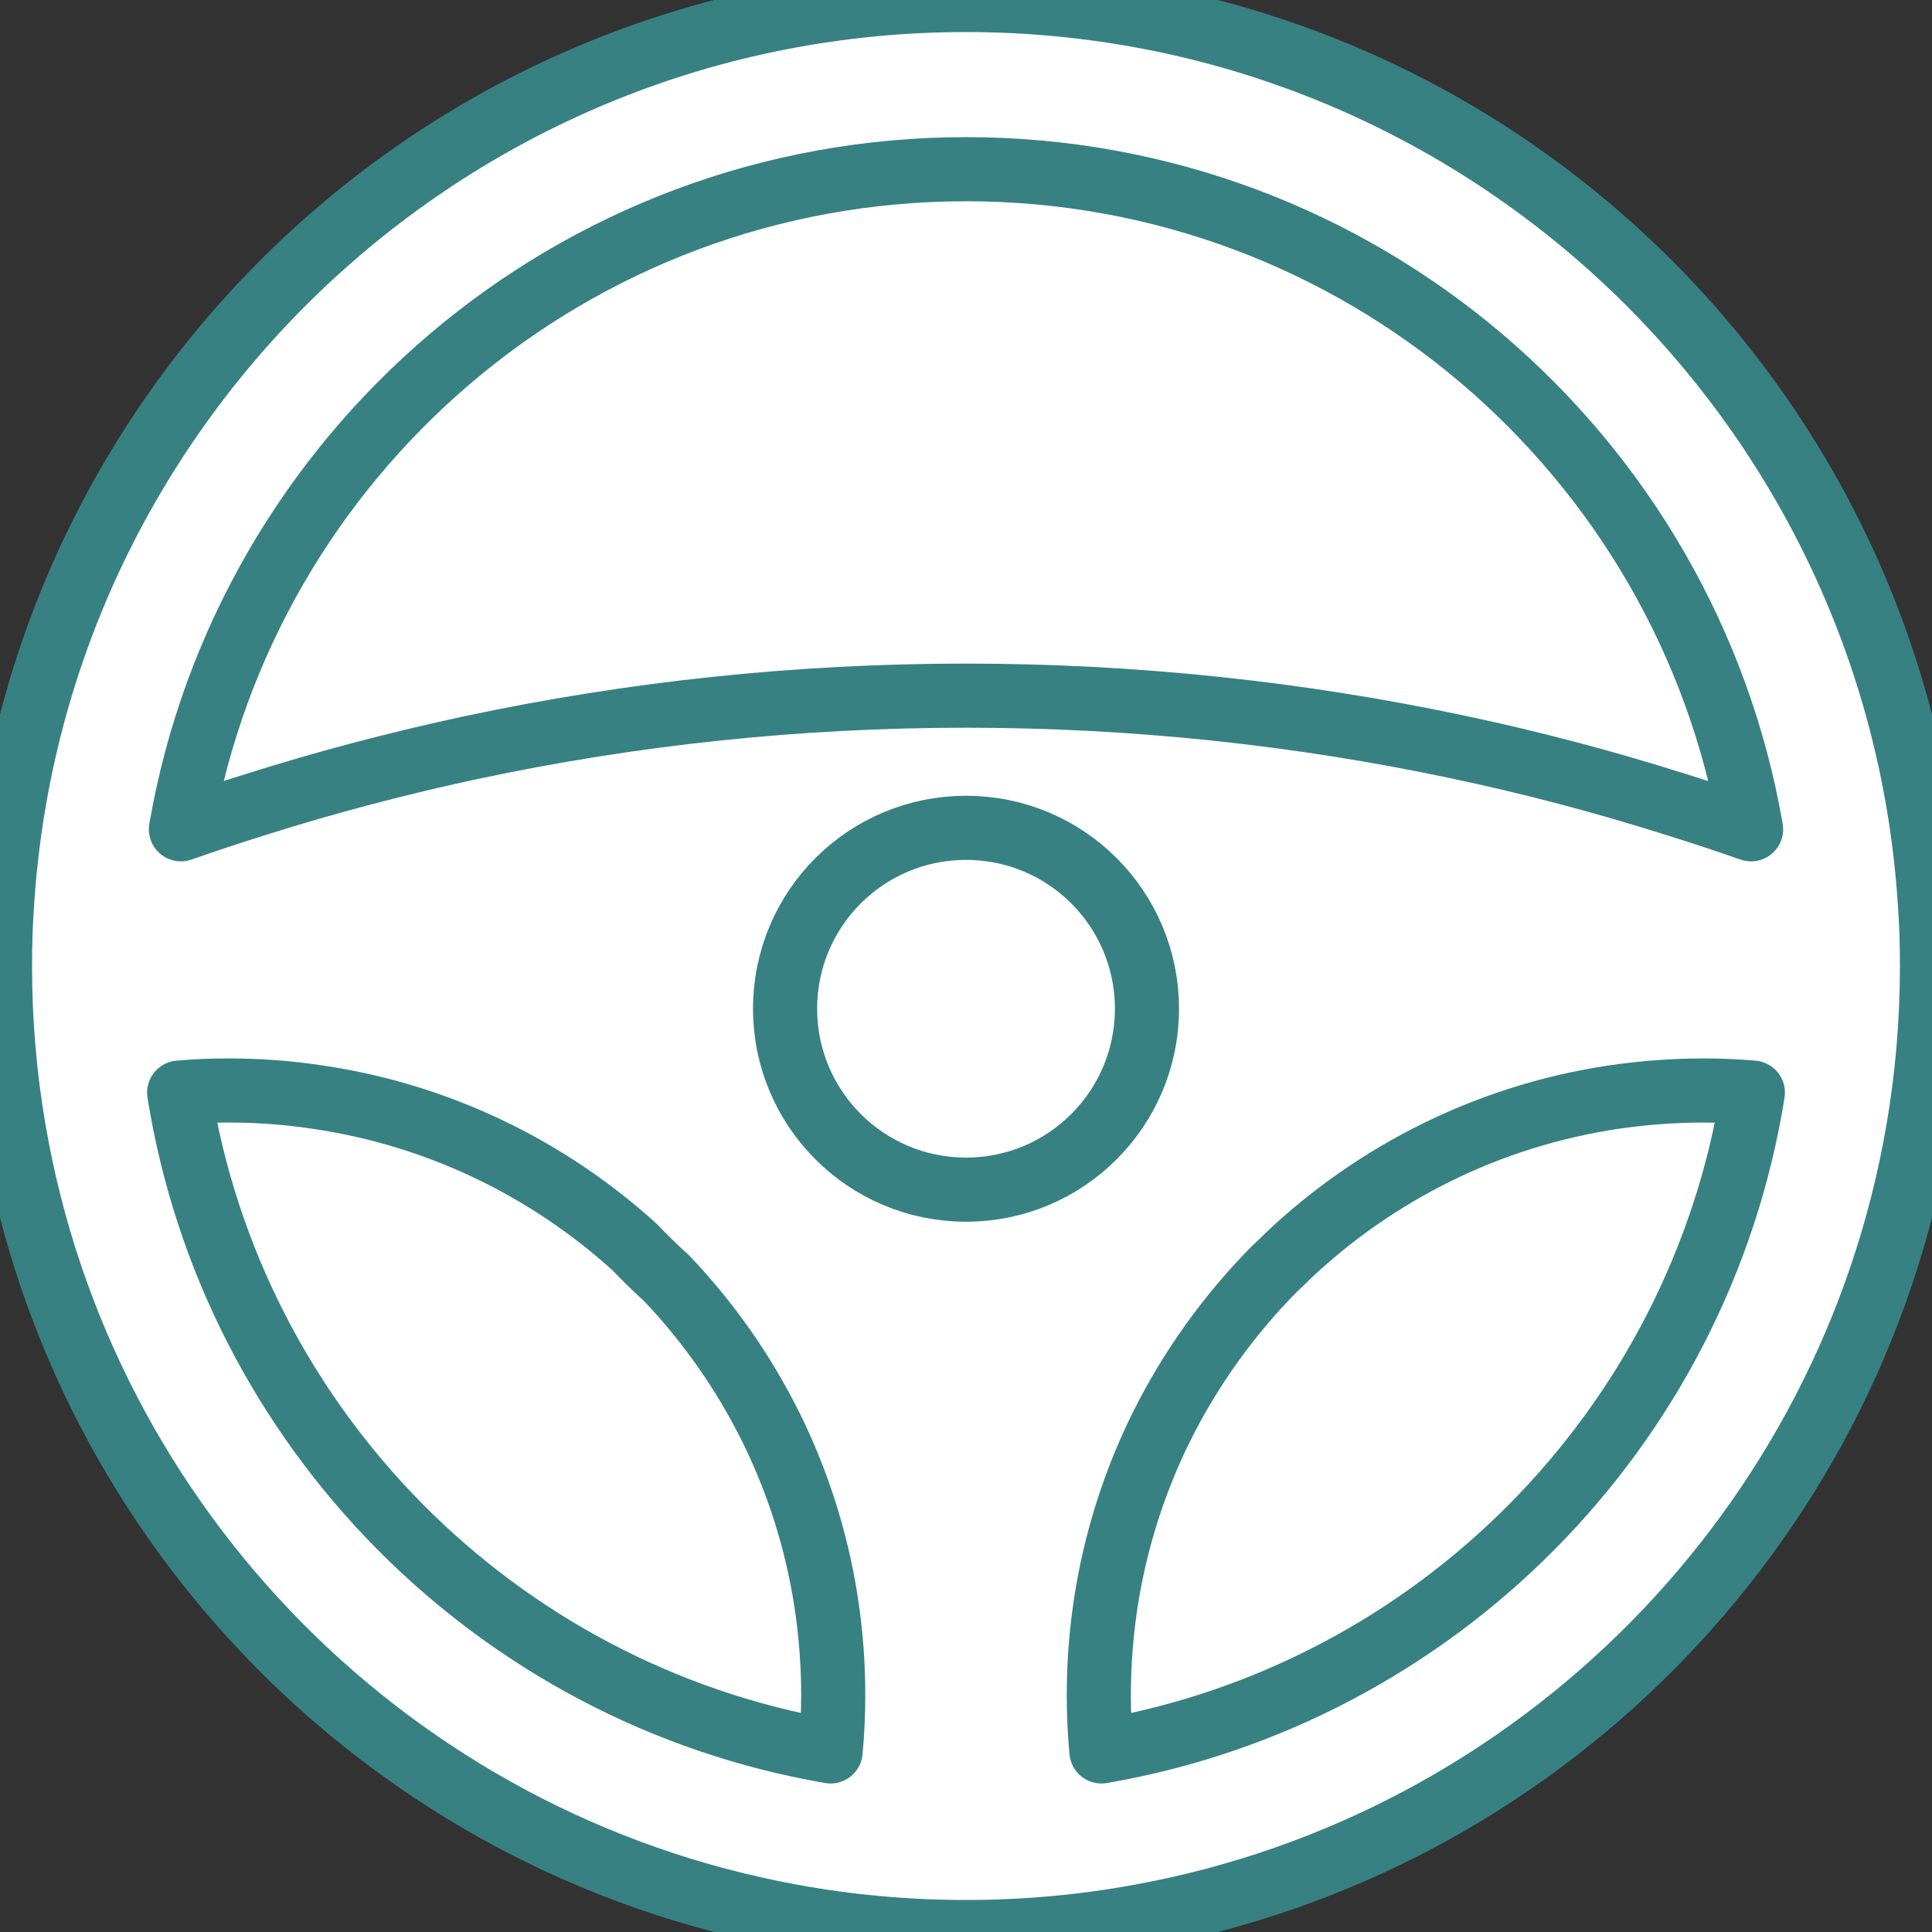 <?xml version="1.0" encoding="UTF-8"?>
<svg width="45.194px" height="45.195px" viewBox="0 0 45.194 45.195" version="1.1" xmlns="http://www.w3.org/2000/svg" xmlns:xlink="http://www.w3.org/1999/xlink">
    <rect x="0" y="0" width="45.194" height="45.195" fill="#333333" stroke="none"/>
    <title>Icons/Travel</title>
    <g id="Icons/Travel" stroke="none" stroke-width="1" fill="none" fill-rule="evenodd" stroke-linecap="round" stroke-linejoin="round">
        <path d="M41.004,25.559 C39.748,33.409 33.589,39.627 25.765,40.97 C24.734,41.145 23.677,41.237 22.597,41.237 C21.517,41.237 20.46,41.145 19.429,40.97 C11.606,39.627 5.446,33.409 4.19,25.559 C4.038,24.593 3.957,23.605 3.957,22.597 C3.957,21.506 4.053,20.437 4.232,19.399 C5.747,10.629 13.396,3.958 22.597,3.958 C31.799,3.958 39.447,10.629 40.962,19.399 C41.141,20.437 41.237,21.506 41.237,22.597 C41.237,23.605 41.157,24.593 41.004,25.559 Z" id="Path" stroke="#378183" stroke-width="1.5" fill="#FFFFFF"></path>
        <path d="M45.141,21.071 C44.359,9.305 34.566,0 22.597,0 C10.629,0 0.836,9.305 0.053,21.071 C0.015,21.575 0,22.086 0,22.597 C0,23.903 0.11,25.181 0.324,26.425 C1.916,35.753 9.224,43.134 18.517,44.825 C19.842,45.069 21.204,45.195 22.597,45.195 C23.99,45.195 25.353,45.069 26.677,44.825 C35.97,43.134 43.279,35.753 44.87,26.425 C45.084,25.181 45.194,23.903 45.194,22.597 C45.194,22.086 45.179,21.575 45.141,21.071 Z" id="Path" stroke="#378183" stroke-width="1.5" fill="#FFFFFF"></path>
        <path d="M40.962,19.399 C40.382,19.197 39.794,19.002 39.206,18.819 C37.542,18.292 35.844,17.842 34.111,17.476 C30.398,16.689 26.547,16.273 22.597,16.273 C18.639,16.273 14.785,16.689 11.064,17.479 L11.06,17.479 C9.331,17.85 7.633,18.296 5.969,18.823 C5.385,19.006 4.808,19.197 4.232,19.399 C5.747,10.629 13.396,3.958 22.597,3.958 C31.799,3.958 39.447,10.629 40.962,19.399 Z" id="Stroke-135" stroke="#378183" stroke-width="1.5" fill="#FFFFFF"></path>
        <path d="M41.004,25.559 C39.748,33.409 33.589,39.627 25.765,40.97 C25.723,40.535 25.704,40.096 25.704,39.653 C25.704,37.405 26.23,35.28 27.162,33.39 C27.845,32.016 28.738,30.772 29.803,29.692 C29.917,29.589 30.028,29.479 30.135,29.372 C32.192,27.429 34.829,26.097 37.76,25.662 L37.764,25.662 C38.447,25.563 39.138,25.509 39.848,25.509 C40.237,25.509 40.622,25.525 41.004,25.559 Z" id="Stroke-137" stroke="#378183" stroke-width="1.5" fill="#FFFFFF"></path>
        <path d="M19.491,39.653 C19.491,40.096 19.471,40.535 19.43,40.97 C11.605,39.626 5.446,33.409 4.191,25.559 C4.572,25.524 4.957,25.509 5.346,25.509 C6.048,25.509 6.736,25.559 7.412,25.662 L7.415,25.662 C10.246,26.074 12.8,27.326 14.826,29.154 C14.831,29.158 14.831,29.162 14.835,29.162 C15.075,29.413 15.326,29.658 15.586,29.894 L15.598,29.906 C16.575,30.932 17.399,32.108 18.037,33.394 C18.968,35.283 19.491,37.405 19.491,39.653 Z" id="Stroke-138" stroke="#378183" stroke-width="1.5" fill="#FFFFFF"></path>
        <path d="M26.83,23.597 C26.83,25.933 24.937,27.829 22.598,27.829 C20.258,27.829 18.365,25.933 18.365,23.597 C18.365,21.257 20.258,19.365 22.598,19.365 C24.937,19.365 26.83,21.257 26.83,23.597 Z" id="Stroke-133" stroke="#378183" stroke-width="1.5" fill="#FFFFFF"></path>
    </g>
</svg>